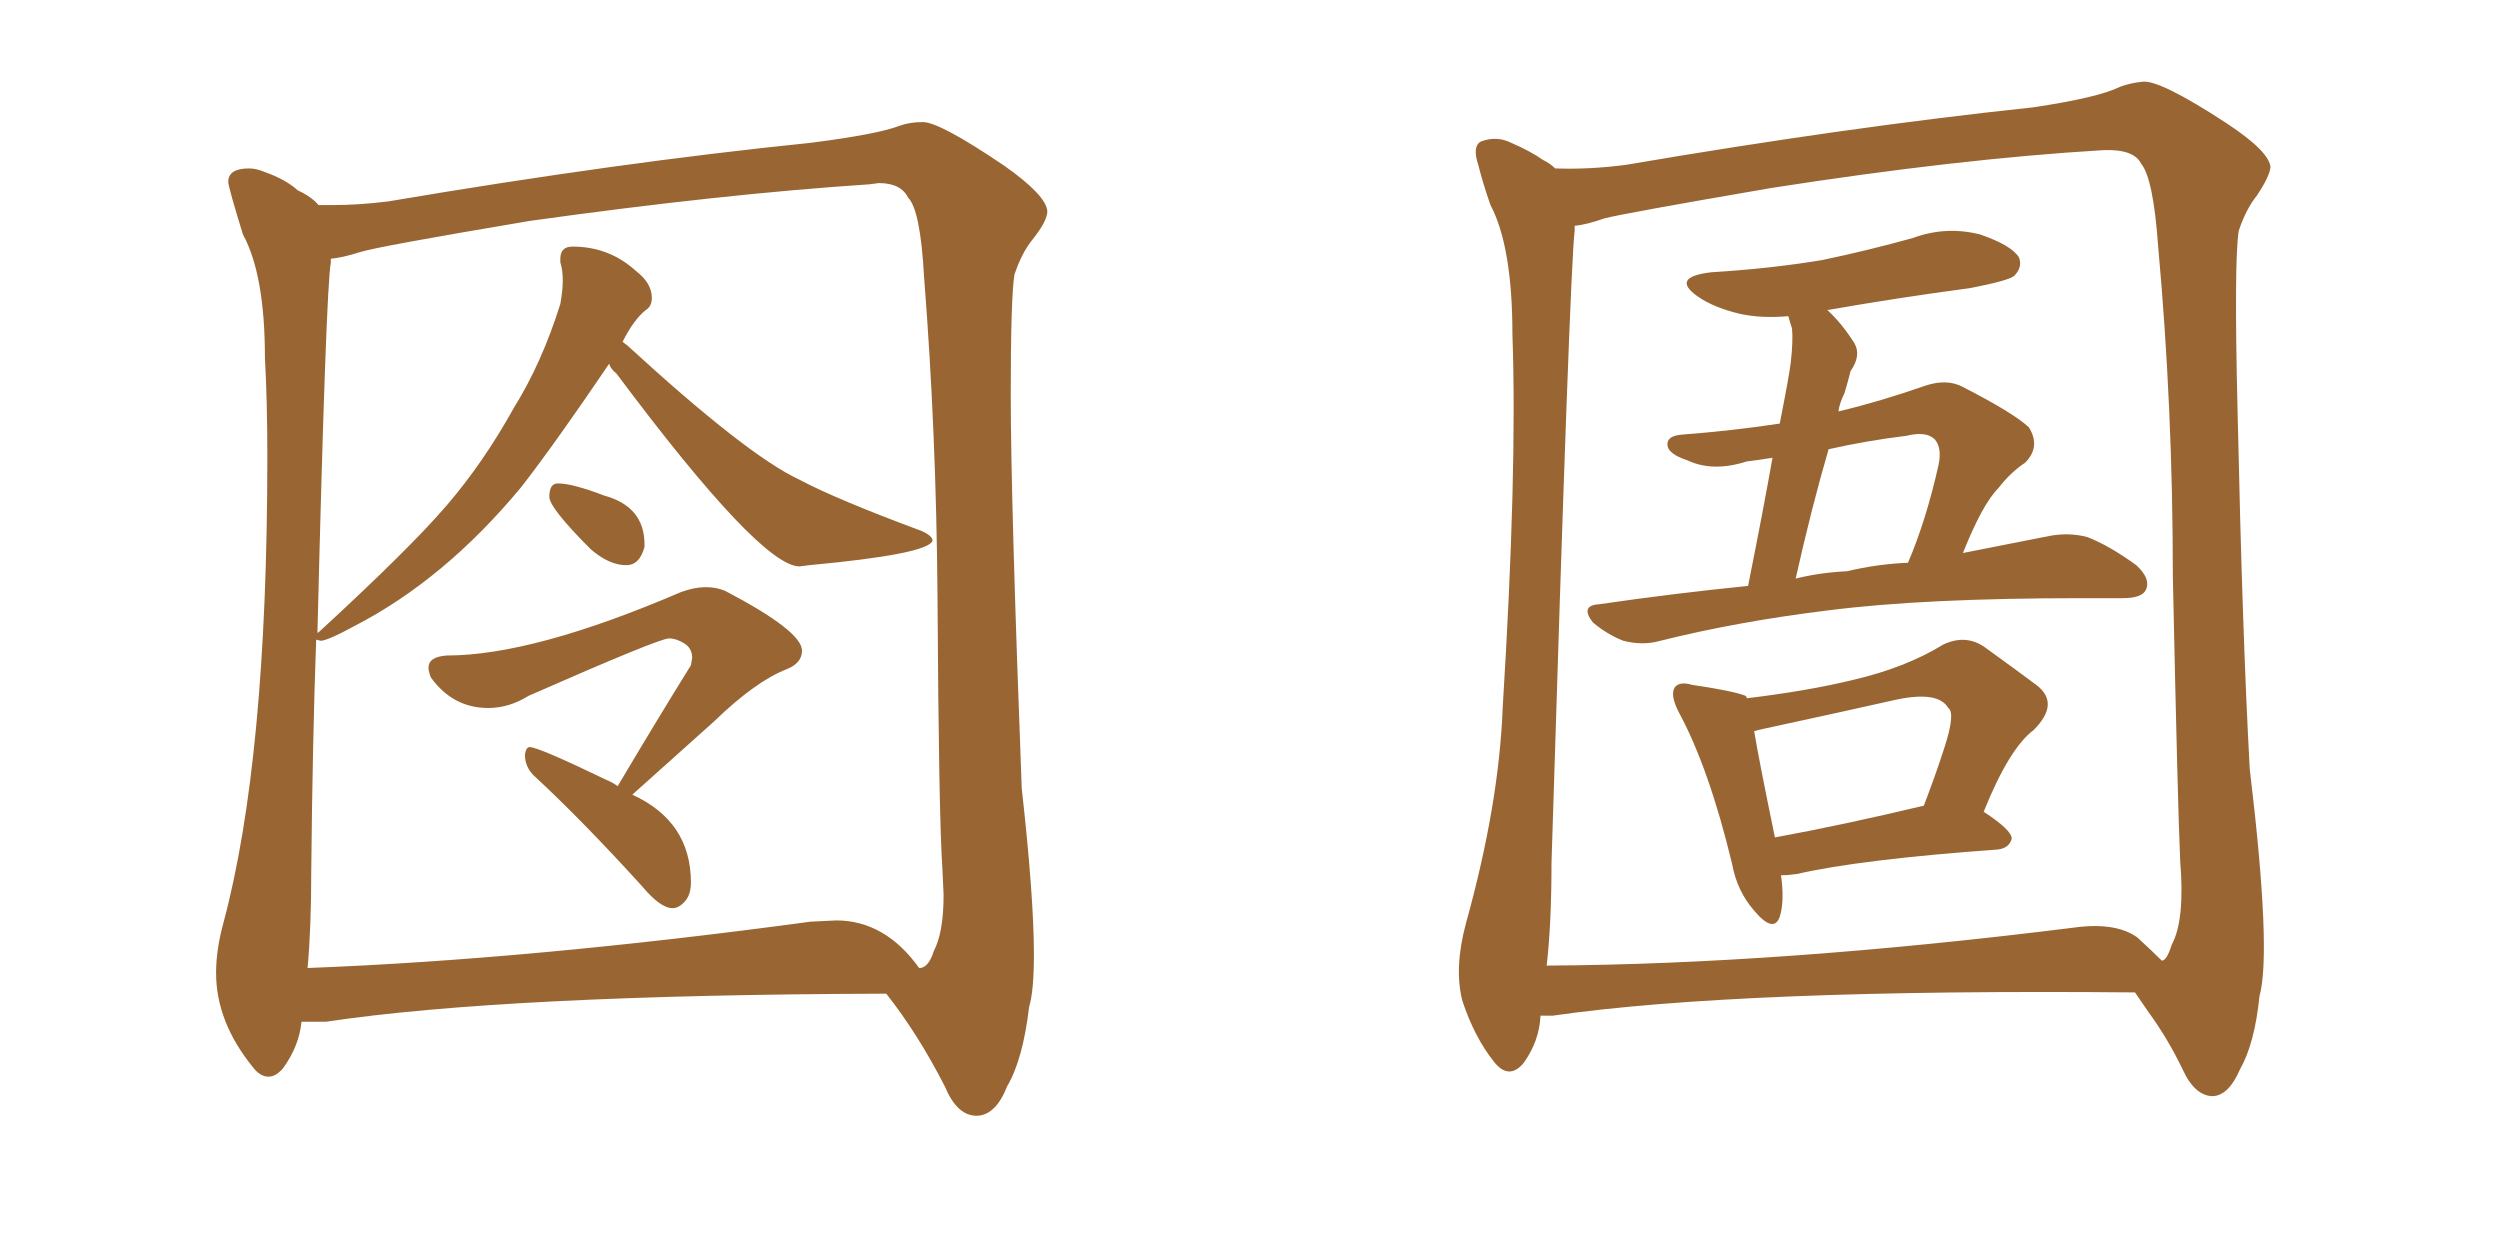 <svg xmlns="http://www.w3.org/2000/svg" xmlns:xlink="http://www.w3.org/1999/xlink" width="300" height="150"><path fill="#996633" padding="10" d="M75.15 67.82L75.15 67.82Q73.10 67.82 70.90 65.92L70.90 65.92Q65.92 60.94 65.92 59.62L65.92 59.62Q65.92 58.01 66.94 58.01L66.94 58.01Q68.70 58.01 72.51 59.47L72.51 59.47Q77.34 60.79 77.34 65.33L77.34 65.33L77.34 65.63Q76.76 67.82 75.15 67.82ZM80.71 108.98L80.71 108.98Q79.25 108.98 77.05 106.35L77.05 106.35Q69.87 98.44 64.01 93.02L64.01 93.02Q62.99 91.99 62.99 90.53L62.99 90.53Q63.13 89.65 63.57 89.65L63.57 89.65Q64.60 89.65 72.80 93.60L72.80 93.60Q73.54 93.90 74.12 94.34L74.12 94.34Q78.81 86.43 82.91 79.83L82.91 79.83L83.06 78.96Q83.06 77.78 82.10 77.20Q81.15 76.61 80.27 76.61L80.27 76.61Q79.10 76.61 63.43 83.50L63.43 83.50Q61.08 84.96 58.59 84.96L58.59 84.96Q54.35 84.96 51.71 81.30L51.71 81.30Q51.42 80.57 51.42 80.13L51.42 80.13Q51.42 78.81 53.61 78.66L53.61 78.66Q64.01 78.66 81.74 71.04L81.74 71.04Q83.35 70.46 84.67 70.46L84.67 70.46Q85.99 70.46 87.01 70.90L87.01 70.90Q96.24 75.73 96.24 78.08L96.24 78.08Q96.24 79.54 94.48 80.27L94.48 80.27Q90.67 81.74 85.69 86.57L85.69 86.57L75.88 95.36Q82.91 98.58 82.91 105.91L82.91 105.91Q82.91 107.37 82.18 108.18Q81.45 108.98 80.71 108.98ZM117.33 133.89L117.33 133.89L117.19 133.89Q114.84 133.89 113.38 130.37L113.38 130.37Q110.16 124.07 106.35 119.24L106.35 119.24Q60.64 119.38 39.11 122.61L39.11 122.61L36.18 122.61Q35.89 125.54 33.98 128.17L33.98 128.17Q33.11 129.20 32.23 129.20L32.23 129.20Q31.20 129.20 30.32 128.03L30.32 128.03Q25.93 122.61 25.93 116.75L25.93 116.75Q25.93 113.96 26.81 110.74L26.81 110.74Q32.08 91.11 32.08 54.79L32.08 54.79Q32.08 48.19 31.79 42.92L31.79 42.92Q31.79 32.96 29.15 28.13L29.15 28.13Q27.39 22.41 27.39 21.83L27.39 21.83Q27.39 20.21 29.88 20.21L29.88 20.21Q30.76 20.21 31.79 20.65L31.79 20.65Q34.28 21.53 35.74 22.85L35.74 22.85Q37.35 23.58 38.23 24.61L38.23 24.61L39.84 24.61Q43.07 24.61 46.58 24.17L46.58 24.17Q74.27 19.48 97.27 17.14L97.27 17.14Q105.32 16.11 107.96 15.09L107.96 15.09Q109.13 14.65 110.74 14.65L110.74 14.65Q112.79 14.65 120.56 19.92L120.56 19.92Q125.54 23.44 125.68 25.34L125.68 25.34Q125.68 26.51 123.93 28.71L123.93 28.71Q122.61 30.32 121.73 32.96L121.73 32.96Q121.29 35.74 121.29 47.31L121.29 47.31Q121.29 59.91 122.61 94.63L122.61 94.63Q124.07 107.67 124.07 114.55L124.07 114.55Q124.07 118.95 123.49 120.85L123.49 120.85Q122.75 127.15 120.85 130.37L120.85 130.37Q119.53 133.74 117.33 133.89ZM110.30 116.16L110.45 116.16Q111.47 116.02 112.06 114.11L112.06 114.11Q113.23 111.91 113.23 107.37L113.23 107.37L113.09 104.30Q112.65 98.00 112.50 71.48L112.50 71.48Q112.35 51.86 110.89 33.25L110.89 33.25Q110.45 25.20 108.98 23.73L108.98 23.73Q108.11 21.97 105.47 21.97L105.47 21.97L104.30 22.12Q86.57 23.29 63.57 26.51L63.57 26.51Q45.26 29.59 43.21 30.25Q41.16 30.91 39.70 31.05L39.70 31.05L39.70 31.49Q39.11 34.72 38.09 76.03L38.09 76.03Q38.09 75.88 38.23 75.88L38.23 75.88Q49.22 65.77 53.61 60.64Q58.01 55.52 61.67 48.93L61.67 48.93Q65.04 43.51 67.24 36.47L67.24 36.47Q67.53 34.86 67.53 33.69L67.53 33.69Q67.53 32.37 67.24 31.49L67.24 31.49L67.24 31.05Q67.24 29.59 68.70 29.59L68.70 29.59Q73.10 29.59 76.32 32.52L76.32 32.52Q78.22 33.98 78.22 35.74L78.22 35.74Q78.22 36.77 77.49 37.21L77.49 37.21Q76.03 38.38 74.71 41.02L74.71 41.02L75.29 41.46Q89.65 54.64 95.95 57.57L95.95 57.57Q100.34 59.91 110.60 63.72L110.60 63.72Q111.91 64.31 111.91 64.89L111.91 64.89Q111.33 66.50 97.12 67.82L97.12 67.82L95.95 67.97Q91.26 67.97 73.97 44.82L73.97 44.82Q73.24 44.24 73.10 43.65L73.10 43.65Q66.65 53.17 62.55 58.45L62.55 58.45Q53.32 69.58 42.48 75.15L42.48 75.15Q39.55 76.76 38.53 76.90L38.53 76.90L37.94 76.76Q37.50 89.06 37.35 104.59L37.35 104.59Q37.35 111.33 36.91 116.16L36.91 116.16Q63.72 115.14 97.27 110.60L97.27 110.60L100.34 110.45Q106.20 110.45 110.30 116.16L110.30 116.16ZM184.86 121.88L184.86 121.88Q184.72 124.95 182.81 127.59L182.81 127.59Q181.05 129.64 179.30 127.44L179.30 127.44Q176.95 124.51 175.49 120.12L175.49 120.12Q174.46 116.16 175.93 110.74L175.93 110.74Q179.88 96.53 180.32 84.96L180.32 84.96Q182.08 56.54 181.49 40.14L181.49 40.14Q181.49 29.59 178.86 24.61L178.86 24.61Q177.98 22.12 177.39 19.78L177.39 19.78Q176.66 17.58 177.69 16.99L177.69 16.99Q179.59 16.26 181.35 17.14L181.35 17.14Q183.69 18.16 185.16 19.19L185.16 19.19Q186.04 19.63 186.62 20.21L186.62 20.21Q190.72 20.36 195.12 19.78L195.12 19.78Q221.78 15.23 243.90 12.89L243.90 12.89Q251.81 11.72 254.44 10.40L254.44 10.40Q255.62 9.96 257.08 9.81L257.08 9.81Q259.13 9.52 267.19 14.79L267.19 14.79Q272.31 18.16 272.46 20.07L272.46 20.07Q272.31 21.24 270.85 23.44L270.85 23.44Q269.53 25.05 268.65 27.69L268.65 27.69Q268.07 31.35 268.51 49.37L268.51 49.37Q269.09 76.32 269.97 92.29L269.97 92.29Q272.61 114.26 271.14 119.53L271.14 119.53Q270.56 125.24 268.80 128.32L268.80 128.32Q267.48 131.40 265.58 131.54L265.58 131.54Q263.38 131.54 261.91 128.32L261.91 128.32Q260.16 124.66 257.81 121.44L257.81 121.44Q256.79 119.97 256.20 119.09L256.20 119.09Q208.74 118.65 186.33 121.88L186.33 121.88Q185.45 121.88 184.86 121.88ZM256.49 112.50L256.49 112.50Q258.40 114.26 259.42 115.28L259.42 115.28Q260.01 115.28 260.60 113.38L260.60 113.38Q262.21 110.45 261.62 103.27L261.62 103.27Q261.33 96.83 260.74 69.14L260.74 69.14Q260.74 48.93 258.98 29.59L258.98 29.59Q258.40 21.39 256.93 19.63L256.93 19.63Q256.05 17.87 252.39 18.02L252.39 18.02Q235.11 19.04 212.55 22.56L212.55 22.56Q194.68 25.63 192.48 26.22L192.48 26.22Q190.43 26.95 188.96 27.10L188.96 27.10Q188.96 27.25 188.96 27.69L188.96 27.69Q188.38 32.23 186.18 103.56L186.18 103.56Q186.18 110.89 185.60 115.87L185.60 115.87Q213.57 115.72 248.73 111.33L248.73 111.33Q253.86 110.60 256.49 112.50ZM209.77 70.31L209.77 70.31Q211.67 60.79 212.70 54.93L212.70 54.93Q210.94 55.22 209.62 55.37L209.62 55.37Q205.52 56.69 202.44 55.22L202.44 55.22Q200.24 54.49 200.10 53.47L200.10 53.47Q199.95 52.29 201.86 52.15L201.86 52.15Q207.71 51.71 213.57 50.83L213.57 50.83Q214.75 44.82 214.89 43.51L214.89 43.51Q215.19 40.87 215.04 39.40L215.04 39.40Q214.75 38.53 214.60 37.94L214.60 37.94Q211.38 38.23 208.74 37.65L208.74 37.65Q205.66 36.91 203.76 35.60L203.76 35.60Q200.39 33.25 205.37 32.67L205.37 32.67Q212.55 32.23 218.70 31.20L218.70 31.20Q224.27 30.03 229.54 28.56L229.54 28.56Q233.50 27.10 237.60 28.13L237.60 28.13Q241.41 29.44 242.29 30.91L242.29 30.91Q242.72 32.08 241.70 33.11L241.70 33.11Q240.97 33.69 236.43 34.57L236.43 34.57Q227.64 35.74 219.29 37.21L219.29 37.21Q221.04 38.82 222.51 41.16L222.51 41.16Q223.39 42.63 222.07 44.53L222.07 44.53Q221.78 45.70 221.34 47.17L221.34 47.17Q220.75 48.34 220.61 49.37L220.61 49.37Q225.59 48.19 231.01 46.29L231.01 46.29Q233.64 45.41 235.55 46.44L235.55 46.44Q241.55 49.51 243.46 51.27L243.46 51.27Q244.92 53.61 243.02 55.52L243.02 55.52Q241.26 56.69 239.79 58.59L239.79 58.59Q237.89 60.50 235.55 66.36L235.55 66.36Q241.41 65.19 245.95 64.31L245.95 64.31Q248.29 63.87 250.49 64.45L250.49 64.45Q253.13 65.48 256.35 67.82L256.35 67.82Q258.11 69.43 257.52 70.75L257.52 70.75Q257.08 71.78 254.74 71.78L254.74 71.78Q252.39 71.78 249.76 71.78L249.76 71.78Q230.86 71.78 219.43 73.24L219.43 73.24Q208.59 74.56 199.22 76.90L199.22 76.90Q197.17 77.49 194.82 76.90L194.82 76.90Q192.92 76.17 191.16 74.71L191.16 74.71Q189.55 72.66 191.89 72.51L191.89 72.51Q200.98 71.19 209.77 70.31ZM221.63 68.55L221.63 68.55Q225.29 67.68 228.96 67.53L228.96 67.53Q231.15 62.40 232.62 55.81L232.62 55.81Q233.06 53.76 232.18 52.73L232.18 52.73Q231.15 51.71 228.81 52.29L228.81 52.29Q223.97 52.88 219.43 53.91L219.43 53.91Q217.38 60.94 215.48 69.43L215.48 69.43Q218.41 68.70 221.63 68.55ZM213.72 105.03L213.72 105.03Q214.16 108.11 213.57 110.01L213.57 110.01Q212.84 112.06 210.50 109.28L210.50 109.28Q208.45 106.93 207.86 103.71L207.86 103.71Q205.08 92.14 201.42 85.40L201.42 85.40Q200.39 83.35 200.98 82.47L200.98 82.47Q201.56 81.74 203.03 82.18L203.03 82.18Q208.01 82.91 209.47 83.50L209.47 83.50Q209.62 83.64 209.62 83.79L209.62 83.79Q216.94 82.91 222.36 81.59L222.36 81.59Q228.66 80.13 233.20 77.34L233.20 77.34Q235.99 76.03 238.33 77.78L238.33 77.78Q241.99 80.42 244.34 82.18L244.34 82.18Q247.27 84.38 244.04 87.60L244.04 87.60Q241.11 89.79 238.04 97.41L238.04 97.41Q241.41 99.61 241.41 100.63L241.41 100.63Q241.11 101.81 239.65 101.95L239.65 101.95Q223.24 103.13 215.63 104.88L215.63 104.88Q214.60 105.03 213.72 105.03ZM212.99 100.49L212.99 100.49L212.99 100.49Q221.04 99.02 230.86 96.68L230.86 96.68Q232.32 92.87 233.35 89.65L233.35 89.65Q234.67 85.55 233.79 84.96L233.79 84.96Q232.62 82.91 227.64 83.94L227.64 83.94Q220.46 85.55 211.67 87.45L211.67 87.45Q210.94 87.60 210.50 87.74L210.50 87.74Q211.08 91.26 212.99 100.49Z"/></svg>